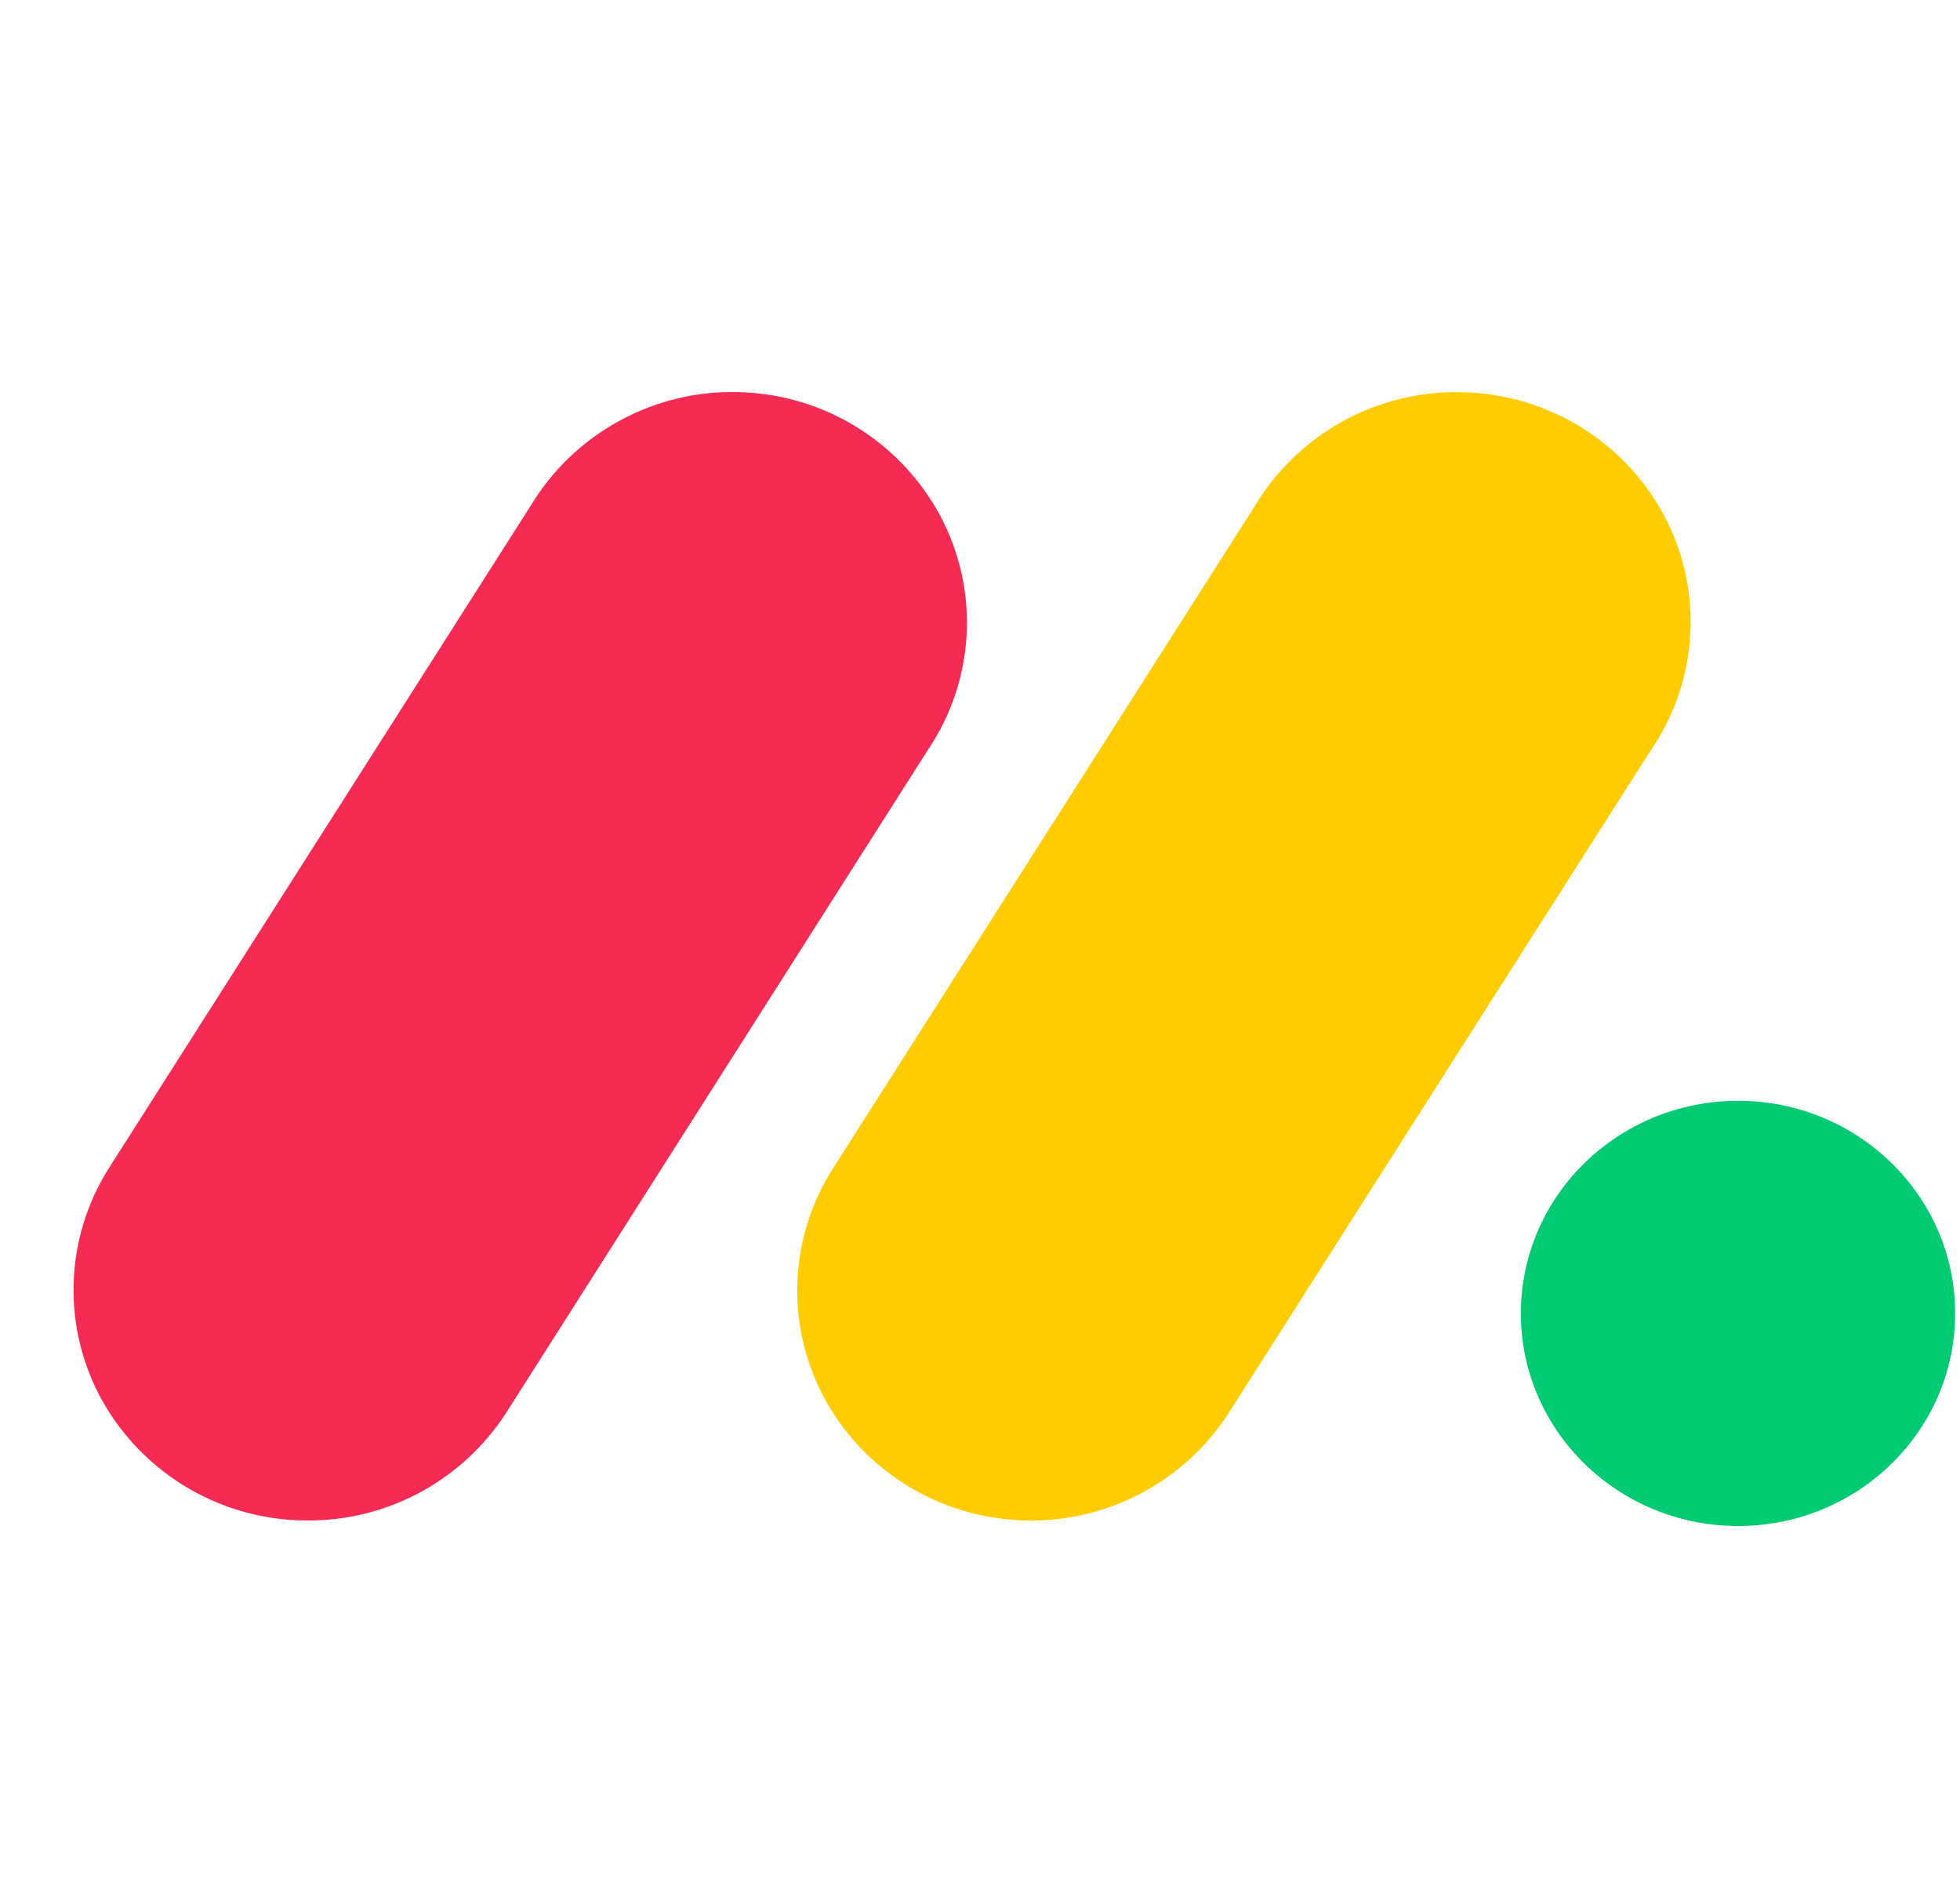 <svg width="25" height="24" viewBox="0 0 25 24" fill="none" xmlns="http://www.w3.org/2000/svg">
<g id="logos:monday-icon" clip-path="url(#clip0_4650_3143)">
<path id="Vector" d="M3.923 19.39C3.393 19.391 2.871 19.251 2.412 18.985C1.953 18.718 1.573 18.335 1.311 17.874C1.053 17.416 0.924 16.896 0.939 16.371C0.953 15.845 1.11 15.334 1.393 14.89L6.772 6.444C7.047 5.99 7.438 5.617 7.905 5.364C8.371 5.11 8.896 4.985 9.427 5.001C9.957 5.014 10.475 5.167 10.926 5.446C11.378 5.724 11.747 6.117 11.997 6.585C12.498 7.533 12.436 8.674 11.835 9.564L6.46 18.011C6.187 18.435 5.812 18.785 5.368 19.026C4.925 19.267 4.428 19.392 3.923 19.39Z" fill="#F62B54"/>
<path id="Vector_2" d="M13.149 19.39C12.064 19.39 11.066 18.809 10.542 17.877C10.284 17.421 10.156 16.902 10.17 16.378C10.184 15.854 10.341 15.344 10.624 14.902L15.992 6.475C16.264 6.014 16.653 5.635 17.12 5.376C17.588 5.117 18.116 4.988 18.65 5.002C19.744 5.025 20.735 5.637 21.237 6.595C21.481 7.063 21.593 7.59 21.558 8.118C21.524 8.646 21.346 9.154 21.043 9.587L15.675 18.014C15.404 18.437 15.03 18.785 14.588 19.025C14.147 19.266 13.652 19.391 13.149 19.39Z" fill="#FFCC00"/>
<path id="Vector_3" d="M22.169 19.46C23.698 19.46 24.938 18.246 24.938 16.749C24.938 15.252 23.698 14.038 22.169 14.038C20.639 14.038 19.399 15.252 19.399 16.749C19.399 18.246 20.639 19.46 22.169 19.46Z" fill="#00CA72"/>
</g>
<defs>
<clipPath id="clip0_4650_3143">
<rect width="24" height="24" fill="white" transform="translate(0.938)"/>
</clipPath>
</defs>
</svg>
